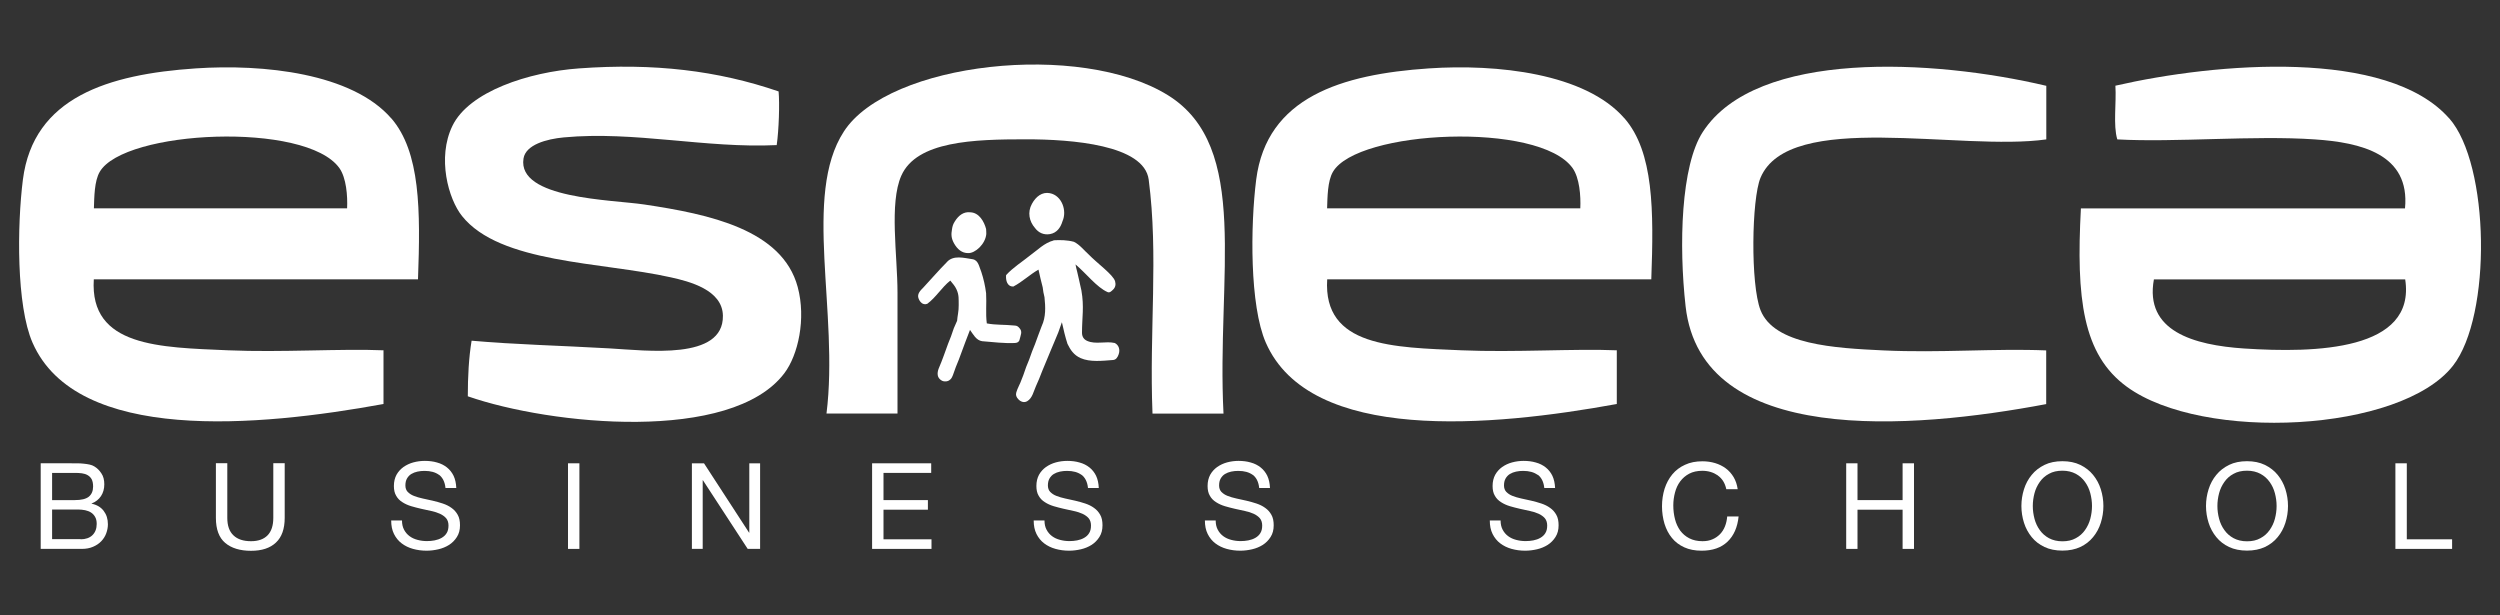 <?xml version="1.0" encoding="UTF-8"?><svg id="ELEMENTS" xmlns="http://www.w3.org/2000/svg" viewBox="0 0 250 61.54"><rect x="0" y="0" width="250" height="61.54" fill="#333333" stroke="none"/><defs><style>.cls-1{fill:#fff;}</style></defs><path class="cls-1" d="M104.99,19.32c1.2,.23,1.73,1.76,1.26,2.8-.18,.62-.56,1.17-1.25,1.29-.63,.11-1.15-.14-1.5-.61-.58-.66-.77-1.58-.31-2.41,.39-.72,1.01-1.23,1.81-1.07"/><path class="cls-1" d="M97.02,21.23c.88,.02,1.39,.91,1.59,1.67,0,.13,.03,.31,.02,.5-.09,1.02-1.12,1.93-1.8,1.91-.64,.01-1.1-.39-1.43-.98-.27-.49-.3-.87-.2-1.41,.05-.32,.11-.51,.29-.79,.37-.59,.88-.98,1.54-.9"/><path class="cls-1" d="M105.34,24.03c.68-.04,1.38-.03,2.05,.15,.59,.29,.99,.83,1.47,1.26,.87,.9,2.47,2.04,2.65,2.69,.09,.33,.03,.62-.22,.85-.16,.15-.32,.32-.53,.23-1.08-.47-2.13-1.86-3.21-2.77,.05,.25,.1,.5,.17,.74,.05,.26,.11,.52,.18,.78,.06,.36,.16,.65,.24,1.08,.29,1.63,.06,2.72,.06,4.23,0,.38,.17,.67,.52,.82,.85,.38,1.86,0,2.76,.21,.42,.22,.54,.68,.39,1.12-.1,.3-.26,.56-.57,.58-1.05,.08-2.3,.23-3.24-.19-.69-.31-1.02-.83-1.31-1.42-.23-.71-.4-1.44-.56-2.17-.12,.34-.24,.68-.36,1.02-.14,.32-.27,.64-.4,.96-.11,.25-.21,.51-.32,.76-.18,.45-.37,.9-.56,1.35-.22,.53-.44,1.05-.64,1.58-.11,.25-.22,.51-.33,.76-.23,.51-.34,1.16-.86,1.47-.31,.18-.65,.06-.89-.2-.19-.2-.28-.42-.2-.68,.14-.46,.28-.65,.41-.98,.09-.25,.19-.5,.29-.74,.09-.28,.2-.55,.29-.83,.1-.25,.2-.49,.3-.74,.09-.27,.19-.54,.29-.81,.1-.25,.2-.5,.3-.75,.21-.6,.44-1.19,.66-1.78,.43-.91,.38-1.92,.28-2.89-.09-.32-.14-.66-.18-.99-.15-.59-.3-1.18-.42-1.77-.88,.5-1.61,1.22-2.51,1.69-.63,.03-.78-.64-.73-1.14,.69-.76,1.57-1.3,2.36-1.94,.77-.55,1.46-1.29,2.41-1.53"/><path class="cls-1" d="M94.69,26.2c.66-.71,1.67-.41,2.56-.28,.6,.09,.67,.79,.88,1.27,.23,.69,.39,1.41,.48,2.13,.06,1.01-.06,2.02,.07,3.02,.94,.18,1.65,.1,2.85,.22,.2,.02,.31,.12,.44,.28,.29,.34,.1,.65-.02,1.15-.05,.21-.24,.3-.46,.31-1.05,.05-2.19-.09-3.28-.18-.6-.09-.89-.69-1.21-1.13-.15,.4-.3,.8-.46,1.2-.22,.6-.45,1.19-.66,1.78-.1,.25-.2,.5-.3,.74-.09,.27-.19,.54-.29,.81-.05,.1-.1,.27-.22,.39-.17,.17-.33,.24-.57,.23-.21,0-.33-.07-.49-.2-.36-.31-.27-.81-.09-1.21,.33-.77,.6-1.57,.89-2.36,.1-.25,.19-.49,.29-.73,.09-.27,.19-.54,.28-.81,.11-.25,.22-.5,.33-.75,.04-.52,.17-.95,.16-1.56-.01-.62,.04-1-.21-1.56-.17-.39-.41-.61-.63-.9-.86,.68-1.42,1.67-2.3,2.32-.44,.17-.76-.18-.89-.58-.13-.42,.2-.75,.48-1.03,.79-.84,1.54-1.73,2.36-2.55"/><path class="cls-1" d="M244.91,11.83c-6.17-7-23.26-5.58-33.37-3.26,.11,1.74-.24,3.95,.19,5.37,5.82,.32,13.66-.42,19.75,0,4.57,.31,9.55,1.44,9.02,6.9h-32.41c-.48,9.02,.17,14.61,4.6,17.84,7.59,5.53,27.38,4.58,32.61-2.11,3.9-4.99,3.68-20.14-.38-24.74m-20.52,23.02c-5.02-.34-9.96-1.73-9.01-6.91h25.13c1.09,7.13-8.96,7.38-16.11,6.91"/><path class="cls-1" d="M162.44,11.83c-3.92-4.51-12.76-5.45-19.56-4.99-8.72,.59-16.21,2.88-17.26,11.12-.58,4.59-.66,12.59,.96,16.3,4.42,10.11,22.6,8.42,35.1,6.14v-5.37c-4.29-.18-10.18,.23-15.53,0-6.8-.3-13.86-.32-13.43-7.1h32.41c.25-6.88,.25-12.73-2.69-16.11m-4.41,9.01h-25.32c.04-1.11,.04-2.71,.58-3.64,2.43-4.2,20.64-5.06,23.97-.38,.69,.97,.83,2.78,.77,4.03"/><path class="cls-1" d="M39.12,11.83c-3.92-4.51-12.76-5.45-19.56-4.99C10.83,7.43,3.34,9.73,2.29,17.96c-.58,4.59-.66,12.59,.96,16.3,4.42,10.11,22.6,8.42,35.1,6.14v-5.37c-4.29-.18-10.18,.23-15.54,0-6.8-.3-13.86-.32-13.43-7.1H41.8c.25-6.88,.25-12.73-2.68-16.11m-4.41,9.01H9.39c.04-1.11,.04-2.71,.58-3.64,2.43-4.2,20.64-5.06,23.97-.38,.69,.97,.83,2.78,.77,4.03"/><path class="cls-1" d="M77.86,9.14c.11,1.23,.03,3.84-.19,5.37-7.1,.34-14.24-1.43-21.29-.77-1.72,.16-3.81,.73-4.03,2.11-.64,4.04,8.81,4.11,12.08,4.6,6.49,.97,13.79,2.5,15.34,8.25,.85,3.17,.05,6.8-1.34,8.63-5.3,6.99-23.33,5.19-31.65,2.3,0-1.98,.1-3.87,.38-5.56,4.41,.39,8.72,.48,13.81,.77,3.71,.21,11.38,1.21,11.32-3.26-.03-2.61-3.4-3.44-5.18-3.84-7.01-1.57-17.11-1.38-20.91-6.14-1.36-1.7-2.51-5.82-.96-9.01,1.66-3.44,7.63-5.39,12.66-5.75,7.51-.55,13.88,.22,19.95,2.3"/><path class="cls-1" d="M204.63,8.57v5.37c-8.59,1.22-25.72-2.97-28.58,3.84-.89,2.14-1.01,10.64,0,13.23,1.35,3.46,7.4,3.8,12.27,4.03,5.77,.27,11.01-.21,16.3,0v5.37c-13.46,2.54-34.48,4.27-36.06-9.78-.68-6.08-.48-14.07,1.73-17.45,5.37-8.25,23.06-7.26,34.33-4.6"/><path class="cls-1" d="M122.35,41.36h-7.1c-.33-8.33,.61-15.81-.38-23.4-.46-3.48-7.7-4.03-12.27-4.03-5.22,0-10.93,.17-12.47,3.64-1.22,2.77-.38,7.96-.38,11.7v12.08h-7.1c1.26-10.09-2.4-21.82,1.73-28.19,4.48-6.94,23.66-9.07,32.41-3.64,8.33,5.16,4.86,18.13,5.56,31.84"/><path class="cls-1" d="M7.17,46.33c.18,0,.38,0,.59,0s.42,.02,.63,.04c.21,.02,.4,.05,.58,.09,.18,.04,.33,.1,.46,.18,.28,.17,.52,.4,.71,.7,.2,.29,.29,.66,.29,1.09,0,.45-.11,.85-.33,1.18-.22,.33-.53,.58-.94,.74v.02c.53,.11,.93,.35,1.21,.72,.28,.37,.42,.81,.42,1.34,0,.31-.06,.61-.17,.91-.11,.3-.28,.56-.5,.79-.22,.23-.49,.41-.82,.55-.32,.14-.7,.21-1.12,.21H4.07v-8.56h3.1Zm.31,3.68c.65,0,1.11-.11,1.4-.34,.28-.23,.43-.57,.43-1.02,0-.3-.05-.54-.14-.72-.1-.18-.23-.31-.4-.41-.17-.1-.36-.16-.58-.19-.22-.03-.45-.04-.7-.04h-2.28v2.72h2.28Zm.58,3.92c.5,0,.9-.14,1.18-.41,.28-.27,.43-.65,.43-1.13,0-.28-.05-.51-.16-.7-.1-.18-.24-.33-.41-.44-.17-.11-.37-.18-.59-.23-.22-.04-.46-.07-.7-.07h-2.6v2.96h2.85Z"/><path class="cls-1" d="M27.59,54.26c-.58,.55-1.41,.82-2.49,.82s-1.96-.26-2.58-.79c-.62-.52-.93-1.36-.93-2.5v-5.47h1.14v5.47c0,.77,.2,1.35,.61,1.74,.41,.4,1,.59,1.76,.59,.73,0,1.28-.2,1.66-.59,.38-.39,.57-.98,.57-1.74v-5.47h1.14v5.47c0,1.09-.29,1.92-.87,2.46"/><path class="cls-1" d="M43.92,47.5c-.38-.28-.86-.41-1.46-.41-.24,0-.48,.02-.71,.07-.23,.05-.44,.13-.62,.24-.18,.11-.32,.26-.43,.45-.11,.19-.16,.42-.16,.7,0,.26,.08,.48,.23,.64,.16,.16,.36,.3,.62,.4,.26,.1,.55,.19,.88,.26,.33,.07,.66,.14,1,.22,.34,.08,.67,.17,1,.28,.33,.11,.62,.25,.88,.44,.26,.18,.47,.42,.62,.69,.16,.28,.23,.63,.23,1.05,0,.46-.1,.84-.31,1.17-.2,.32-.47,.59-.78,.79-.32,.2-.68,.35-1.07,.44-.39,.09-.79,.14-1.18,.14-.48,0-.93-.06-1.36-.18-.43-.12-.8-.3-1.13-.55-.32-.24-.58-.56-.77-.94-.19-.38-.28-.83-.28-1.35h1.08c0,.36,.07,.67,.21,.93,.14,.26,.32,.47,.55,.64s.49,.29,.8,.37c.3,.08,.61,.12,.93,.12,.26,0,.51-.02,.77-.07,.26-.05,.49-.13,.7-.25,.21-.12,.38-.27,.5-.47,.13-.2,.19-.45,.19-.77,0-.29-.08-.54-.23-.72-.16-.18-.36-.33-.62-.45-.26-.12-.55-.21-.88-.28-.33-.07-.66-.15-1-.22-.34-.08-.67-.16-1-.26-.33-.1-.62-.23-.88-.4-.26-.16-.47-.37-.62-.64-.16-.26-.23-.59-.23-.98,0-.43,.09-.8,.26-1.12,.18-.32,.41-.57,.7-.78,.29-.2,.62-.36,.99-.46,.37-.1,.75-.15,1.14-.15,.44,0,.85,.05,1.22,.16,.38,.1,.71,.27,.99,.49,.28,.22,.51,.51,.67,.84,.16,.34,.25,.75,.27,1.22h-1.08c-.06-.61-.29-1.06-.67-1.34"/><rect class="cls-1" x="56.8" y="46.33" width="1.14" height="8.56"/><polygon class="cls-1" points="70.4 46.33 74.91 53.27 74.93 53.27 74.93 46.33 76.01 46.33 76.01 54.89 74.77 54.89 70.29 48.02 70.27 48.02 70.27 54.89 69.19 54.89 69.19 46.33 70.4 46.33"/><polygon class="cls-1" points="93.12 46.33 93.12 47.29 88.35 47.29 88.35 50.01 92.79 50.01 92.79 50.97 88.35 50.97 88.35 53.93 93.15 53.93 93.15 54.89 87.21 54.89 87.21 46.33 93.12 46.33"/><path class="cls-1" d="M108.17,47.5c-.38-.28-.86-.41-1.46-.41-.24,0-.48,.02-.71,.07-.23,.05-.44,.13-.62,.24-.18,.11-.32,.26-.43,.45-.11,.19-.16,.42-.16,.7,0,.26,.08,.48,.23,.64,.16,.16,.36,.3,.62,.4,.26,.1,.55,.19,.88,.26,.33,.07,.66,.14,1,.22,.34,.08,.67,.17,1,.28,.33,.11,.62,.25,.88,.44,.26,.18,.47,.42,.62,.69,.16,.28,.23,.63,.23,1.05,0,.46-.1,.84-.31,1.17-.2,.32-.47,.59-.78,.79-.32,.2-.68,.35-1.07,.44-.39,.09-.79,.14-1.18,.14-.48,0-.93-.06-1.36-.18-.43-.12-.8-.3-1.13-.55-.32-.24-.58-.56-.77-.94-.19-.38-.28-.83-.28-1.35h1.08c0,.36,.07,.67,.21,.93,.14,.26,.32,.47,.55,.64s.49,.29,.8,.37c.3,.08,.61,.12,.93,.12,.26,0,.51-.02,.77-.07,.26-.05,.49-.13,.7-.25,.21-.12,.38-.27,.5-.47,.13-.2,.19-.45,.19-.77,0-.29-.08-.54-.23-.72-.16-.18-.36-.33-.62-.45-.26-.12-.55-.21-.88-.28-.33-.07-.66-.15-1-.22-.34-.08-.67-.16-1-.26-.33-.1-.62-.23-.88-.4-.26-.16-.47-.37-.62-.64-.16-.26-.23-.59-.23-.98,0-.43,.09-.8,.26-1.12,.18-.32,.41-.57,.7-.78,.29-.2,.62-.36,.99-.46,.37-.1,.75-.15,1.14-.15,.44,0,.85,.05,1.22,.16,.38,.1,.71,.27,.99,.49,.28,.22,.51,.51,.67,.84,.16,.34,.25,.75,.27,1.22h-1.08c-.06-.61-.29-1.06-.67-1.34"/><path class="cls-1" d="M125.29,47.5c-.38-.28-.86-.41-1.46-.41-.24,0-.48,.02-.71,.07-.23,.05-.44,.13-.62,.24-.18,.11-.32,.26-.43,.45-.11,.19-.16,.42-.16,.7,0,.26,.08,.48,.23,.64,.16,.16,.36,.3,.62,.4,.26,.1,.55,.19,.88,.26,.33,.07,.66,.14,1,.22,.34,.08,.67,.17,1,.28,.33,.11,.62,.25,.88,.44,.26,.18,.47,.42,.62,.69,.16,.28,.23,.63,.23,1.05,0,.46-.1,.84-.31,1.17-.2,.32-.47,.59-.78,.79-.32,.2-.68,.35-1.07,.44-.39,.09-.79,.14-1.18,.14-.48,0-.93-.06-1.36-.18-.43-.12-.8-.3-1.13-.55-.32-.24-.58-.56-.77-.94-.19-.38-.28-.83-.28-1.35h1.08c0,.36,.07,.67,.21,.93,.14,.26,.32,.47,.55,.64s.49,.29,.8,.37c.3,.08,.61,.12,.93,.12,.26,0,.51-.02,.77-.07,.26-.05,.49-.13,.7-.25,.21-.12,.38-.27,.5-.47,.13-.2,.19-.45,.19-.77,0-.29-.08-.54-.23-.72-.16-.18-.36-.33-.62-.45-.26-.12-.55-.21-.88-.28-.33-.07-.66-.15-1-.22-.34-.08-.67-.16-1-.26-.33-.1-.62-.23-.88-.4-.26-.16-.47-.37-.62-.64-.16-.26-.23-.59-.23-.98,0-.43,.09-.8,.26-1.12,.18-.32,.41-.57,.7-.78,.29-.2,.62-.36,.99-.46,.37-.1,.75-.15,1.14-.15,.44,0,.85,.05,1.22,.16,.38,.1,.71,.27,.99,.49,.28,.22,.51,.51,.67,.84,.16,.34,.25,.75,.27,1.22h-1.08c-.06-.61-.29-1.06-.67-1.34"/><path class="cls-1" d="M153.78,47.5c-.38-.28-.86-.41-1.46-.41-.24,0-.48,.02-.71,.07-.23,.05-.44,.13-.62,.24-.18,.11-.32,.26-.43,.45-.11,.19-.16,.42-.16,.7,0,.26,.08,.48,.23,.64,.16,.16,.36,.3,.62,.4,.26,.1,.55,.19,.88,.26,.33,.07,.66,.14,1,.22,.34,.08,.67,.17,1,.28,.33,.11,.62,.25,.88,.44,.26,.18,.47,.42,.62,.69,.16,.28,.23,.63,.23,1.05,0,.46-.1,.84-.31,1.17-.2,.32-.47,.59-.78,.79-.32,.2-.68,.35-1.07,.44-.39,.09-.79,.14-1.18,.14-.48,0-.93-.06-1.36-.18-.43-.12-.8-.3-1.13-.55-.32-.24-.58-.56-.77-.94-.19-.38-.28-.83-.28-1.35h1.08c0,.36,.07,.67,.21,.93,.14,.26,.32,.47,.55,.64s.49,.29,.8,.37c.3,.08,.61,.12,.94,.12,.25,0,.51-.02,.77-.07,.26-.05,.49-.13,.7-.25,.21-.12,.38-.27,.5-.47,.13-.2,.19-.45,.19-.77,0-.29-.08-.54-.23-.72-.16-.18-.36-.33-.62-.45-.26-.12-.55-.21-.88-.28-.33-.07-.66-.15-1-.22-.34-.08-.67-.16-1-.26-.33-.1-.62-.23-.88-.4-.26-.16-.47-.37-.62-.64-.16-.26-.23-.59-.23-.98,0-.43,.09-.8,.26-1.12,.18-.32,.41-.57,.7-.78,.29-.2,.62-.36,1-.46,.37-.1,.75-.15,1.14-.15,.44,0,.85,.05,1.22,.16,.38,.1,.71,.27,.99,.49,.28,.22,.51,.51,.67,.84,.16,.34,.25,.75,.27,1.22h-1.08c-.06-.61-.29-1.06-.67-1.34"/><path class="cls-1" d="M171.78,47.54c-.44-.3-.95-.46-1.55-.46-.51,0-.95,.1-1.31,.29-.36,.19-.66,.45-.9,.77-.24,.32-.41,.69-.52,1.11-.11,.42-.17,.85-.17,1.29,0,.49,.06,.95,.17,1.38,.11,.44,.29,.81,.52,1.14,.24,.32,.54,.58,.91,.77,.37,.19,.81,.29,1.32,.29,.38,0,.71-.06,1-.19,.29-.12,.54-.3,.75-.51,.21-.22,.38-.48,.5-.79,.12-.3,.19-.63,.22-.98h1.14c-.11,1.08-.48,1.92-1.11,2.52-.63,.6-1.49,.9-2.59,.9-.66,0-1.24-.11-1.74-.34-.5-.23-.91-.54-1.23-.94-.33-.4-.57-.87-.74-1.41-.16-.54-.25-1.13-.25-1.75s.09-1.21,.26-1.76c.18-.55,.43-1.02,.77-1.43,.34-.41,.76-.73,1.27-.96,.51-.24,1.09-.35,1.74-.35,.45,0,.87,.06,1.27,.18,.4,.12,.76,.3,1.07,.53,.31,.23,.57,.52,.78,.87,.21,.35,.34,.75,.41,1.21h-1.14c-.13-.61-.41-1.06-.85-1.37"/><polygon class="cls-1" points="185.75 46.33 185.75 50.01 190.26 50.01 190.26 46.33 191.4 46.33 191.4 54.89 190.26 54.89 190.26 50.97 185.75 50.97 185.75 54.89 184.62 54.89 184.62 46.33 185.75 46.33"/><path class="cls-1" d="M202.4,48.92c.17-.54,.43-1.02,.77-1.43,.34-.42,.77-.75,1.28-1,.51-.25,1.11-.37,1.79-.37s1.27,.12,1.79,.37c.51,.25,.94,.58,1.28,1,.34,.42,.6,.89,.77,1.43,.17,.54,.26,1.1,.26,1.68s-.09,1.14-.26,1.68c-.17,.54-.43,1.02-.77,1.43-.34,.42-.77,.75-1.28,.99-.51,.24-1.11,.36-1.79,.36s-1.28-.12-1.79-.36c-.51-.24-.94-.57-1.28-.99-.34-.42-.6-.89-.77-1.43-.17-.54-.26-1.1-.26-1.68s.09-1.14,.26-1.68m1.05,2.96c.11,.42,.29,.8,.53,1.13,.24,.34,.55,.61,.92,.81,.38,.2,.82,.31,1.34,.31s.97-.1,1.34-.31c.38-.2,.68-.47,.92-.81,.24-.34,.42-.71,.53-1.13,.11-.42,.17-.84,.17-1.28s-.06-.86-.17-1.28c-.11-.42-.29-.8-.53-1.13-.24-.34-.55-.61-.92-.81-.38-.2-.82-.31-1.34-.31s-.97,.1-1.34,.31c-.38,.2-.68,.47-.92,.81-.24,.34-.42,.71-.53,1.13-.11,.42-.17,.84-.17,1.28s.06,.86,.17,1.28"/><path class="cls-1" d="M220.86,48.92c.17-.54,.43-1.02,.77-1.43,.34-.42,.77-.75,1.28-1,.51-.25,1.11-.37,1.79-.37s1.27,.12,1.79,.37c.51,.25,.94,.58,1.28,1,.34,.42,.6,.89,.77,1.43,.17,.54,.26,1.1,.26,1.68s-.09,1.14-.26,1.68c-.17,.54-.43,1.02-.77,1.43-.34,.42-.77,.75-1.28,.99-.51,.24-1.11,.36-1.79,.36s-1.28-.12-1.79-.36c-.51-.24-.94-.57-1.28-.99-.34-.42-.6-.89-.77-1.43-.17-.54-.26-1.1-.26-1.68s.09-1.14,.26-1.68m1.05,2.96c.11,.42,.29,.8,.53,1.13,.24,.34,.55,.61,.92,.81,.38,.2,.82,.31,1.34,.31s.97-.1,1.34-.31c.38-.2,.68-.47,.92-.81,.24-.34,.42-.71,.53-1.13,.11-.42,.17-.84,.17-1.28s-.06-.86-.17-1.28c-.11-.42-.29-.8-.53-1.13-.24-.34-.55-.61-.92-.81-.38-.2-.82-.31-1.34-.31s-.97,.1-1.34,.31c-.38,.2-.68,.47-.92,.81-.24,.34-.42,.71-.53,1.13-.11,.42-.17,.84-.17,1.28s.06,.86,.17,1.28"/><polygon class="cls-1" points="240.68 46.33 240.68 53.93 245.21 53.93 245.21 54.89 239.54 54.89 239.54 46.33 240.68 46.33"/></svg>